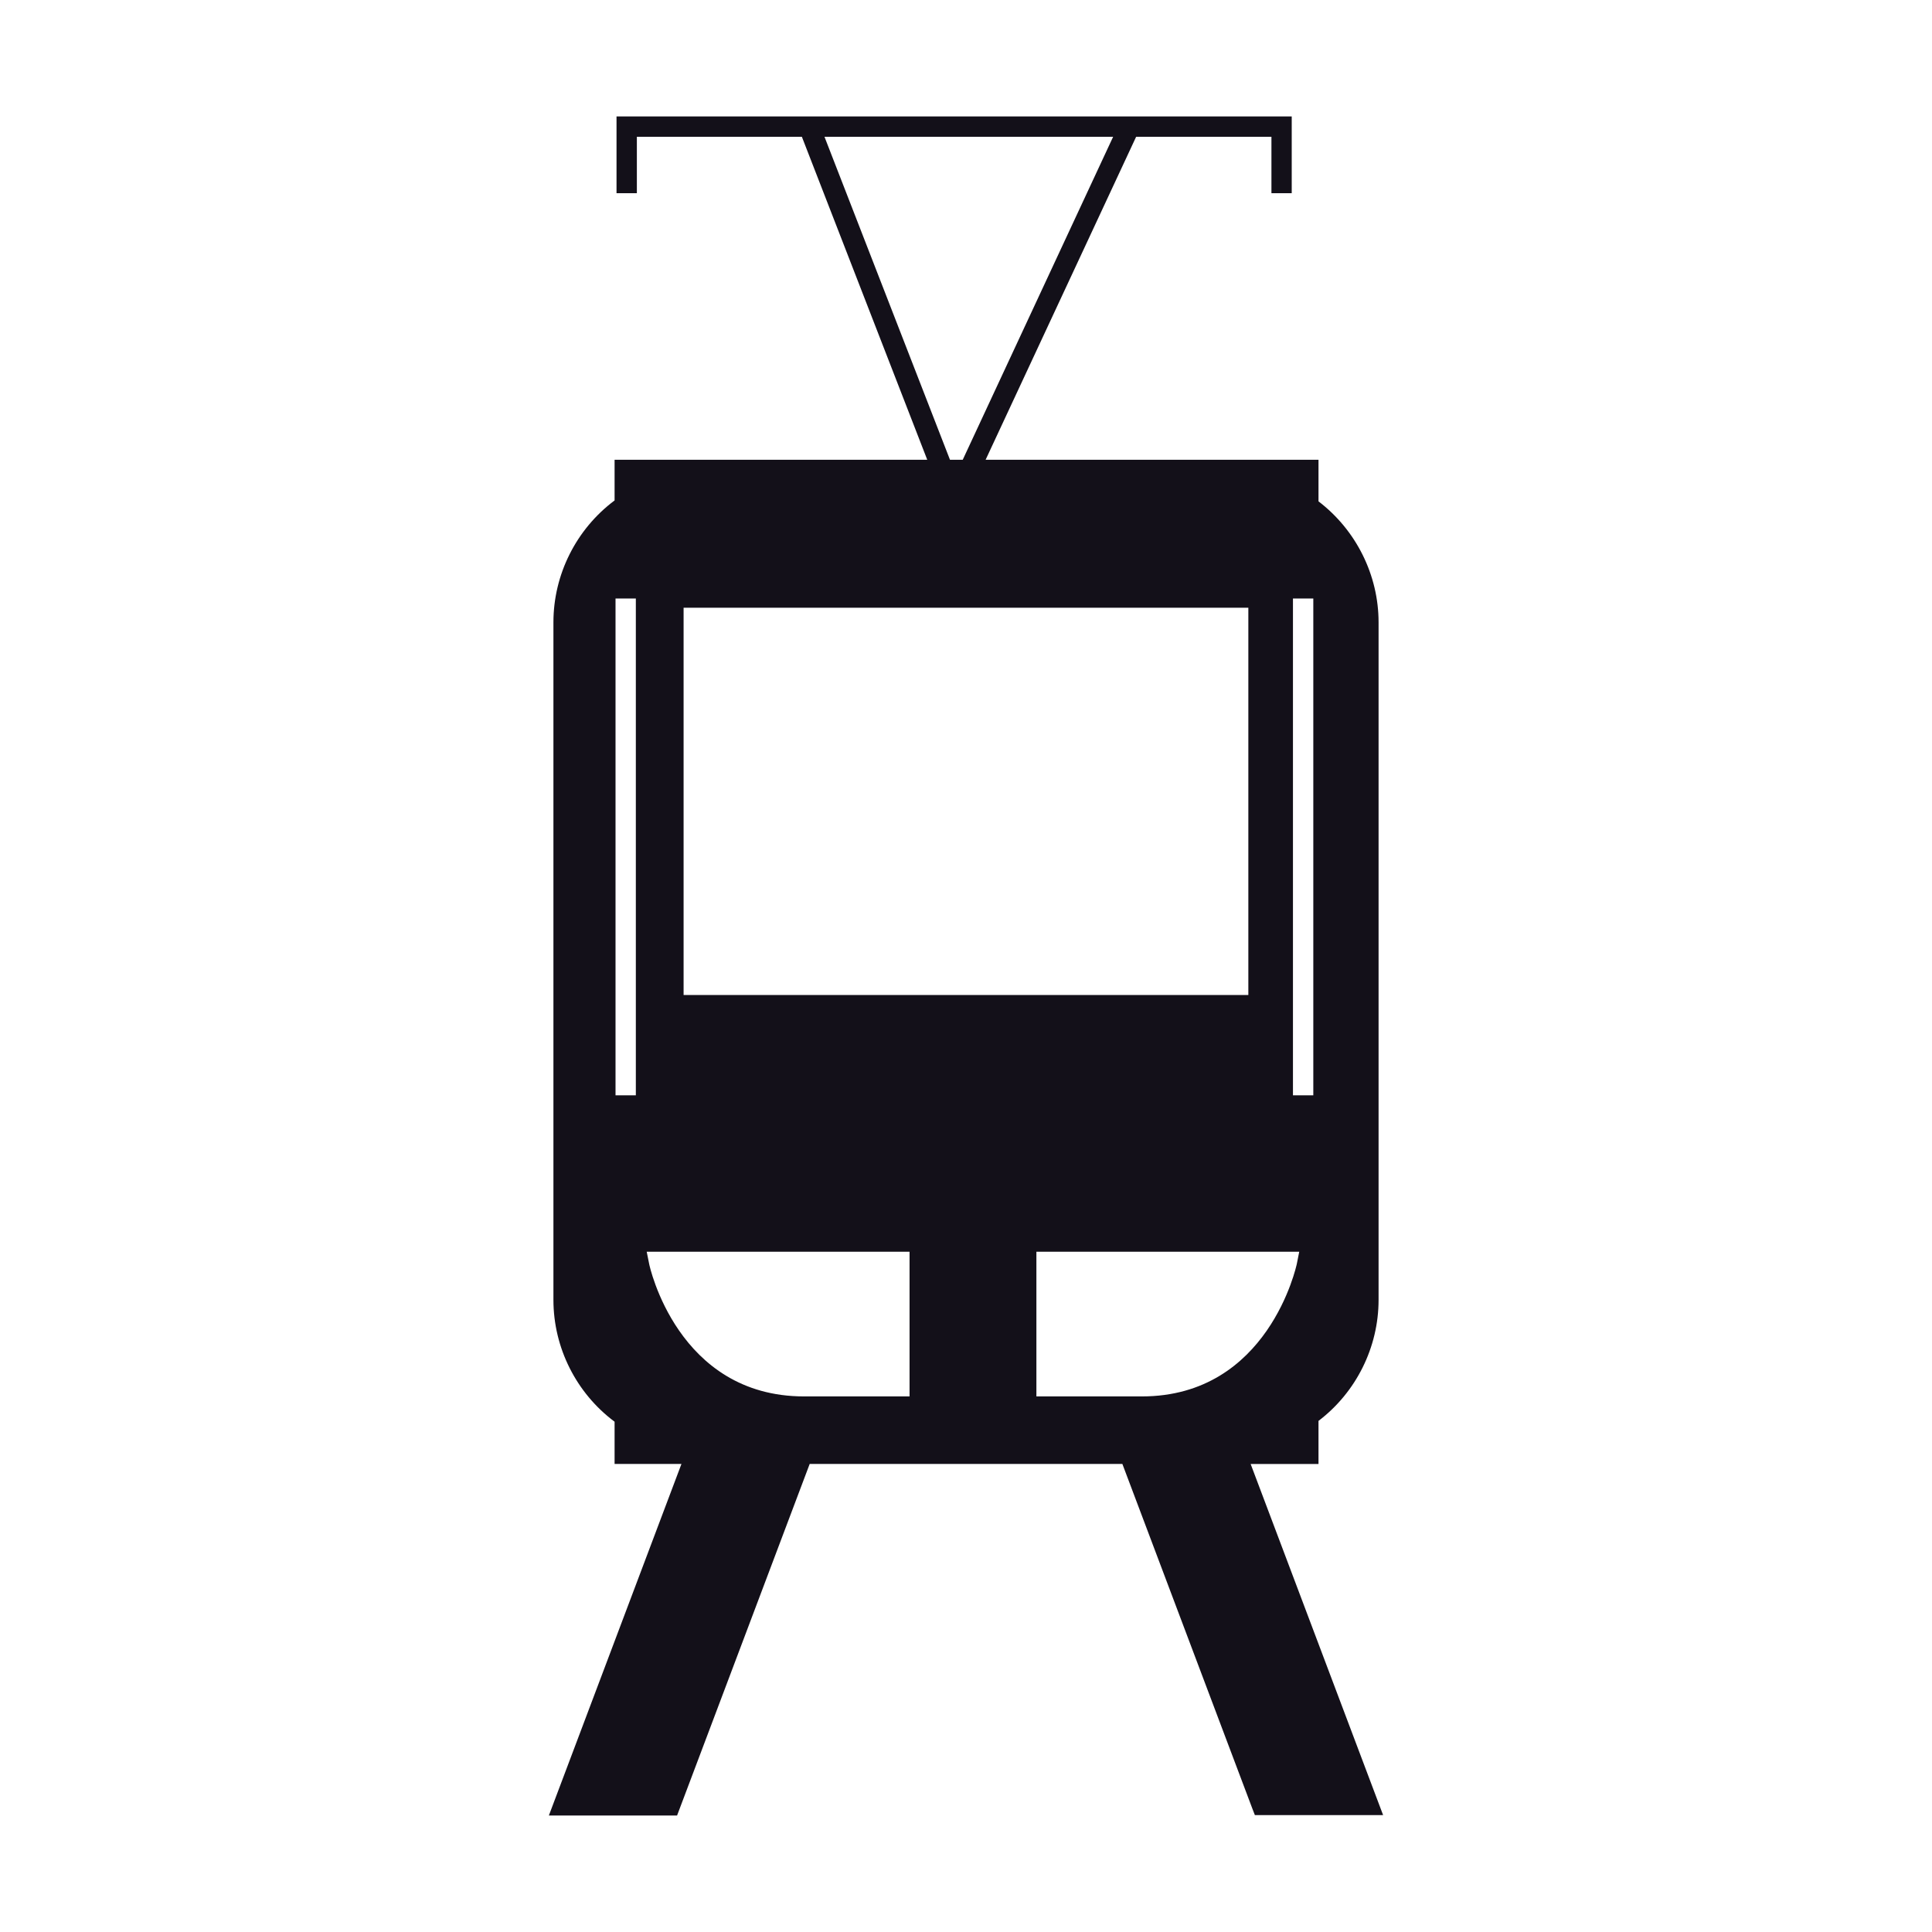 <?xml version="1.0" encoding="utf-8"?>
<!-- Generator: Adobe Illustrator 15.0.0, SVG Export Plug-In . SVG Version: 6.00 Build 0)  -->
<!DOCTYPE svg PUBLIC "-//W3C//DTD SVG 1.1//EN" "http://www.w3.org/Graphics/SVG/1.1/DTD/svg11.dtd">
<svg version="1.1" id="Layer_1" xmlns="http://www.w3.org/2000/svg" xmlns:xlink="http://www.w3.org/1999/xlink" x="0px" y="0px"
	 width="64px" height="64px" viewBox="0 0 64 64" enable-background="new 0 0 64 64" xml:space="preserve">
<g>
	<g>
		<rect x="23.756" y="17.432" fill="#131019" width="15.363" height="0.673"/>
	</g>
	<g>
		<g>
			<path fill="#131019" d="M41.429,48.496h2.248v-1.427c1.249-0.948,1.99-2.442,1.99-4.008V20.615c0-1.562-0.741-3.054-1.99-4.007
				V15.23H32.65l4.986-10.699h4.482V6.4h0.672V3.857H20.423V6.4h0.674V4.531h5.466l4.153,10.699H20.359v1.348
				c-1.27,0.948-2.026,2.452-2.026,4.036v22.447c0,1.584,0.756,3.088,2.026,4.035v1.399h2.215l-4.392,11.646h4.247l4.393-11.646
				h10.358l4.305,11.415l0.084,0.217h4.248L41.429,48.496z M42.831,19.827h0.674v16.457h-0.674V19.827z M27.312,4.531h9.562
				L31.892,15.23h-0.423L27.312,4.531z M22.645,20.131h18.708V32.96H22.645V20.131z M21.063,36.283h-0.673V19.827h0.673V36.283z
				 M30.13,46.258h-3.495c-4.197,0-5.125-4.346-5.131-4.39l-0.081-0.403h8.707V46.258z M37.826,46.258h-3.494v-4.793h8.707
				l-0.08,0.402C42.949,41.912,42.023,46.258,37.826,46.258z"/>
		</g>
	</g>
</g>
</svg>
